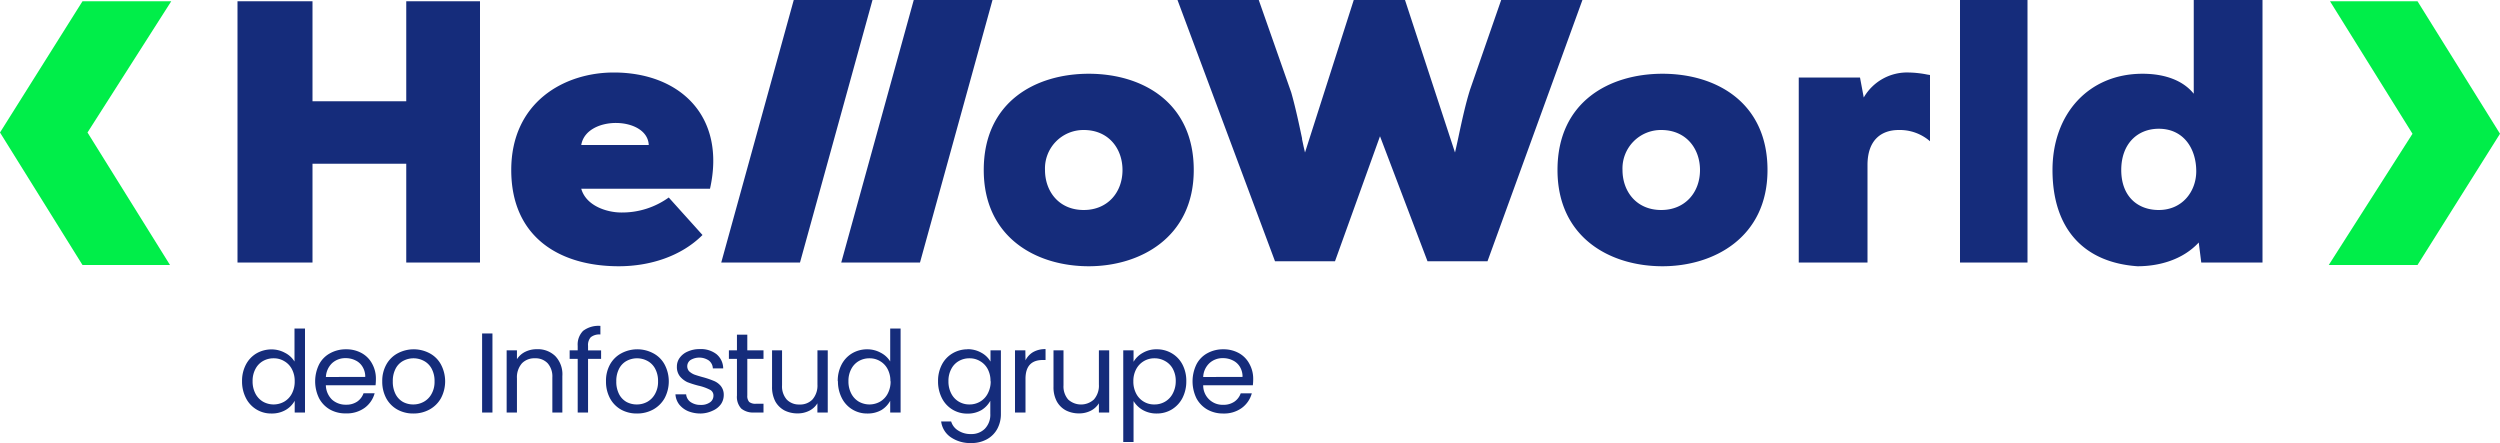 <?xml version="1.0" encoding="UTF-8"?> <svg xmlns="http://www.w3.org/2000/svg" viewBox="0 0 500 88.63"><defs><style>.cls-1{fill:#00ee49;}.cls-1,.cls-2{fill-rule:evenodd;}.cls-2{fill:#152c7b;}</style></defs><g id="Layer_2" data-name="Layer 2"><g id="Layer_1-2" data-name="Layer 1"><path class="cls-1" d="M483.5,53,500,26.75,483.5.25H466l16.5,26.5L465.75,53ZM16.5.25,0,26.5,16.5,53H34L17.5,26.5,34.25.25Z"></path><path class="cls-2" d="M381.75,14.5a10,10,0,0,0-9,5l-.75-4H359.75v37H373.5V33c0-5,2.75-7,6.25-7A9.2,9.2,0,0,1,386,28.25V15l-.56-.09A20.54,20.54,0,0,0,381.75,14.5ZM424.25,34c0,5.25,3.25,8,7.5,8,4.75,0,7.5-3.75,7.5-7.75,0-4.5-2.5-8.5-7.5-8.5C427.5,25.75,424.25,28.75,424.25,34Zm14.5-34H452.5V52.5H440.25l-.5-4c-3.25,3.5-8,4.75-12.25,4.75-10.75-.75-17-7.5-17-19.25,0-11.25,7.25-19.25,18-19.25,4.75,0,8.25,1.5,10.25,4ZM392,0h13.5V52.5H392ZM340,34c0-4.25-2.75-8-7.75-8a7.69,7.69,0,0,0-7.75,8c0,4.25,2.75,8,7.75,8C337,42,340,38.5,340,34Zm13.5,0c0,13.5-10.75,19.25-21,19.25-10.5,0-21-5.75-21-19.25,0-13.75,10.5-19.25,21-19.25C343.25,14.75,353.5,20.5,353.5,34Zm-56,18.25h-12l-9.5-25-9,25H255L235.5,0h16.25l6.5,18.5c.85,3,1.52,6.14,2.16,9.17v.07l0,.09.3,1.42L261,30.5,270.75,0H281l10,30.5c.31-1.32.6-2.64.88-4h0c.63-2.91,1.26-5.78,2.12-8.54l6.25-18H316.5ZM224.5,34c0-4.25-2.75-8-7.75-8A7.69,7.69,0,0,0,209,34c0,4.25,2.75,8,7.75,8C221.5,42,224.5,38.5,224.5,34Zm14.25,0c0,13.5-10.75,19.25-21,19.25-10.5,0-21-5.75-21-19.25,0-13.75,10.5-19.25,21-19.25C228.5,14.75,238.75,20.5,238.75,34ZM198.5,0,184,52.5H168.25L182.75,0ZM129.75,29c-.25-5.75-12.5-6-13.5,0Zm-13.5,8.75H142c3.25-14.5-6-23.25-19.25-23.25-10,0-20.5,6-20.5,19.5s9.75,19.25,21.5,19.25c6.25,0,12.5-2,16.75-6.25l-6.75-7.5a15.93,15.93,0,0,1-9.5,3C121.5,42.5,117.25,41.25,116.25,37.75Zm-35-5V52.5H96V.25H81.25v20H62.5V.25h-15V52.5h15V32.75ZM174.5,0,160,52.5H144.25L158.75,0Z"></path><path class="cls-2" d="M248.51,75.38a3.81,3.81,0,0,0-.52-2,3.32,3.32,0,0,0-1.43-1.3,4.31,4.31,0,0,0-2-.45,3.84,3.84,0,0,0-2.67,1,4,4,0,0,0-1.25,2.77Zm2.13.43a10.79,10.79,0,0,1-.07,1.24h-9.93a3.86,3.86,0,0,0,4,3.91,3.81,3.81,0,0,0,2.23-.62,3.35,3.35,0,0,0,1.27-1.67h2.22a5.36,5.36,0,0,1-2,2.92,6,6,0,0,1-3.72,1.11,6.32,6.32,0,0,1-3.17-.79,5.69,5.69,0,0,1-2.18-2.25,7.76,7.76,0,0,1,0-6.78,5.3,5.3,0,0,1,2.15-2.22,6.44,6.44,0,0,1,3.22-.8,6.26,6.26,0,0,1,3.13.77,5.25,5.25,0,0,1,2.09,2.14A6.09,6.09,0,0,1,250.64,75.81Zm-15.49.43a5,5,0,0,0-.57-2.45A3.87,3.87,0,0,0,233,72.2a4.22,4.22,0,0,0-2.11-.54,4.07,4.07,0,0,0-3.65,2.17,5,5,0,0,0-.57,2.43,5.15,5.15,0,0,0,.57,2.47,4,4,0,0,0,3.65,2.16,4.13,4.13,0,0,0,2.11-.55,4,4,0,0,0,1.54-1.61A5.2,5.2,0,0,0,235.15,76.24Zm-8.44-3.88a4.84,4.84,0,0,1,1.82-1.77,5.37,5.37,0,0,1,2.83-.73,5.78,5.78,0,0,1,3,.8,5.61,5.61,0,0,1,2.13,2.24,7,7,0,0,1,.77,3.34,7.23,7.23,0,0,1-.77,3.36,5.81,5.81,0,0,1-2.13,2.29,5.69,5.69,0,0,1-3,.81,5.5,5.5,0,0,1-2.81-.7,5.19,5.19,0,0,1-1.84-1.79V88.4h-2.06V70.07h2.06Zm-4.87-2.29V82.5h-2.06V80.66a4.09,4.09,0,0,1-1.66,1.5,5.09,5.09,0,0,1-2.31.52,5.7,5.7,0,0,1-2.61-.59,4.51,4.51,0,0,1-1.84-1.81,6,6,0,0,1-.66-2.93V70.07h2v7a4,4,0,0,0,.93,2.83,3.82,3.82,0,0,0,5.15,0,4.18,4.18,0,0,0,1-3V70.07Zm-16.74,2a3.92,3.92,0,0,1,1.54-1.66,4.88,4.88,0,0,1,2.47-.59V72h-.54c-2.32,0-3.47,1.26-3.47,3.77V82.5H203V70.07h2.07Zm-7,4.17a5,5,0,0,0-.57-2.45A3.93,3.93,0,0,0,196,72.22a4,4,0,0,0-2.11-.56,4.17,4.17,0,0,0-2.11.54,3.83,3.83,0,0,0-1.52,1.59,5,5,0,0,0-.57,2.45,5.2,5.2,0,0,0,.57,2.49,3.94,3.94,0,0,0,1.52,1.61,4.08,4.08,0,0,0,2.11.55,4.13,4.13,0,0,0,2.11-.55,4,4,0,0,0,1.54-1.61A5.15,5.15,0,0,0,198.14,76.26Zm-4.63-6.4a5.46,5.46,0,0,1,2.81.71,4.63,4.63,0,0,1,1.82,1.77V70.07h2.08v12.7a6.19,6.19,0,0,1-.72,3,5.19,5.19,0,0,1-2.09,2.09,6.3,6.3,0,0,1-3.13.75,6.88,6.88,0,0,1-4.08-1.16,4.49,4.49,0,0,1-1.93-3.16h2a3.17,3.17,0,0,0,1.41,1.82,4.52,4.52,0,0,0,2.56.7,3.75,3.75,0,0,0,2.77-1.06,4,4,0,0,0,1.09-3V80.16A5,5,0,0,1,196.32,82a5.37,5.37,0,0,1-2.81.72,5.6,5.6,0,0,1-5.13-3.1,7.23,7.23,0,0,1-.77-3.36,7,7,0,0,1,.77-3.34,5.57,5.57,0,0,1,2.11-2.24A5.88,5.88,0,0,1,193.51,69.86Zm-15.39,6.4a5,5,0,0,0-.57-2.45A3.93,3.93,0,0,0,176,72.22a4,4,0,0,0-2.11-.56,4.19,4.19,0,0,0-2.11.54,3.89,3.89,0,0,0-1.52,1.59,5,5,0,0,0-.57,2.45,5.2,5.2,0,0,0,.57,2.49,4,4,0,0,0,1.52,1.61,4.32,4.32,0,0,0,4.22,0,4,4,0,0,0,1.54-1.61A5.15,5.15,0,0,0,178.12,76.26Zm-10.53,0a7,7,0,0,1,.77-3.34,5.63,5.63,0,0,1,2.11-2.24,5.92,5.92,0,0,1,3-.8,5.58,5.58,0,0,1,2.7.68,4.77,4.77,0,0,1,1.91,1.75V65.71h2.08V82.5h-2.08V80.16A4.94,4.94,0,0,1,176.3,82a5.45,5.45,0,0,1-2.81.7,5.6,5.6,0,0,1-5.13-3.1A7.23,7.23,0,0,1,167.59,76.24Zm-2-6.17V82.5h-2.07V80.66a4,4,0,0,1-1.65,1.5,5.1,5.1,0,0,1-2.32.52,5.7,5.7,0,0,1-2.61-.59,4.57,4.57,0,0,1-1.84-1.81,6.16,6.16,0,0,1-.65-2.93V70.07h2v7a4,4,0,0,0,.93,2.83,3.35,3.35,0,0,0,2.54,1,3.41,3.41,0,0,0,2.61-1,4.22,4.22,0,0,0,1-3V70.07Zm-16.09,1.7V79.1a1.78,1.78,0,0,0,.38,1.29,2,2,0,0,0,1.34.36h1.52V82.5h-1.86a3.72,3.72,0,0,1-2.59-.79,3.43,3.43,0,0,1-.86-2.61V71.77h-1.61v-1.7h1.61V66.94h2.07v3.13h3.24v1.7ZM140.18,82.7a6.54,6.54,0,0,1-2.57-.47,4.61,4.61,0,0,1-1.79-1.36,3.73,3.73,0,0,1-.73-2h2.14a2.09,2.09,0,0,0,.86,1.52,3.4,3.4,0,0,0,2.06.59,3,3,0,0,0,1.86-.52,1.59,1.59,0,0,0,.68-1.32,1.26,1.26,0,0,0-.72-1.2,9.49,9.49,0,0,0-2.25-.8,18.78,18.78,0,0,1-2.27-.72A4.38,4.38,0,0,1,136,75.29a3,3,0,0,1-.62-2,2.92,2.92,0,0,1,.57-1.74,3.79,3.79,0,0,1,1.61-1.25,5.65,5.65,0,0,1,2.38-.48,5.08,5.08,0,0,1,3.34,1,3.74,3.74,0,0,1,1.36,2.86h-2.07a2.1,2.1,0,0,0-.79-1.57,3.42,3.42,0,0,0-3.67-.11,1.52,1.52,0,0,0-.28,2.26,3.5,3.5,0,0,0,1,.64c.41.15,1,.33,1.68.52a16.66,16.66,0,0,1,2.18.73,3.57,3.57,0,0,1,1.43,1,2.75,2.75,0,0,1,.63,1.84,3.22,3.22,0,0,1-.56,1.84,3.91,3.91,0,0,1-1.62,1.29A5.76,5.76,0,0,1,140.18,82.7Zm-12.81-1.81a4.31,4.31,0,0,0,2.08-.52A4,4,0,0,0,131,78.8a4.9,4.9,0,0,0,.61-2.54,5.13,5.13,0,0,0-.59-2.54,3.74,3.74,0,0,0-1.54-1.54,4.4,4.4,0,0,0-4.15,0,3.66,3.66,0,0,0-1.5,1.54,5.24,5.24,0,0,0-.57,2.54,5.38,5.38,0,0,0,.55,2.56,3.77,3.77,0,0,0,1.49,1.57A4.29,4.29,0,0,0,127.37,80.89Zm0,1.81a6.41,6.41,0,0,1-3.18-.79A5.72,5.72,0,0,1,122,79.66a7,7,0,0,1-.8-3.4A6.69,6.69,0,0,1,122,72.9a5.62,5.62,0,0,1,2.27-2.24,6.78,6.78,0,0,1,6.39,0,5.47,5.47,0,0,1,2.25,2.22,7.19,7.19,0,0,1,0,6.78,5.89,5.89,0,0,1-2.29,2.25A6.62,6.62,0,0,1,127.37,82.7Zm-7.15-10.93h-2.61V82.5h-2.07V71.77h-1.61v-1.7h1.61v-.89a3.9,3.9,0,0,1,1.07-3,5.1,5.1,0,0,1,3.47-1v1.72a2.72,2.72,0,0,0-1.93.55,2.34,2.34,0,0,0-.54,1.74v.89h2.61Zm-12.84-1.93a5,5,0,0,1,3.68,1.38,5.25,5.25,0,0,1,1.41,4V82.5h-2v-7a4,4,0,0,0-.93-2.84,3.31,3.31,0,0,0-2.54-1,3.44,3.44,0,0,0-2.61,1,4.23,4.23,0,0,0-1,3V82.5h-2.06V70.07h2.06v1.77a4.1,4.1,0,0,1,1.66-1.48A5.2,5.2,0,0,1,107.38,69.84Zm-8.89-3.15V82.5H96.42V66.69ZM82.65,80.89a4.31,4.31,0,0,0,2.08-.52A3.89,3.89,0,0,0,86.3,78.8a4.9,4.9,0,0,0,.61-2.54,5.13,5.13,0,0,0-.59-2.54,3.74,3.74,0,0,0-1.54-1.54,4.4,4.4,0,0,0-4.15,0,3.66,3.66,0,0,0-1.5,1.54,5.24,5.24,0,0,0-.57,2.54,5.38,5.38,0,0,0,.55,2.56,3.77,3.77,0,0,0,1.49,1.57A4.29,4.29,0,0,0,82.65,80.89Zm0,1.81a6.41,6.41,0,0,1-3.18-.79,5.72,5.72,0,0,1-2.22-2.25,7,7,0,0,1-.8-3.4,6.69,6.69,0,0,1,.82-3.36,5.62,5.62,0,0,1,2.27-2.24,6.8,6.8,0,0,1,6.4,0,5.5,5.5,0,0,1,2.24,2.22,7.19,7.19,0,0,1,0,6.78,5.83,5.83,0,0,1-2.29,2.25A6.59,6.59,0,0,1,82.65,82.7Zm-9.6-7.32a3.73,3.73,0,0,0-.53-2,3.25,3.25,0,0,0-1.42-1.3,4.31,4.31,0,0,0-2-.45,3.88,3.88,0,0,0-2.68,1,4.08,4.08,0,0,0-1.24,2.77Zm2.13.43a10.79,10.79,0,0,1-.07,1.24H65.17a4.15,4.15,0,0,0,1.25,2.89,4.07,4.07,0,0,0,2.79,1,3.83,3.83,0,0,0,2.23-.62,3.4,3.4,0,0,0,1.27-1.67h2.22a5.36,5.36,0,0,1-2,2.92,6.08,6.08,0,0,1-3.72,1.11A6.29,6.29,0,0,1,66,81.91a5.62,5.62,0,0,1-2.18-2.25,7.67,7.67,0,0,1,0-6.78A5.3,5.3,0,0,1,66,70.66a6.44,6.44,0,0,1,3.22-.8,6.26,6.26,0,0,1,3.13.77,5.25,5.25,0,0,1,2.09,2.14A6.09,6.09,0,0,1,75.18,75.81Zm-16.24.45a5,5,0,0,0-.57-2.45,3.93,3.93,0,0,0-1.54-1.59,4,4,0,0,0-2.11-.56,4.22,4.22,0,0,0-2.11.54,3.89,3.89,0,0,0-1.52,1.59,5,5,0,0,0-.57,2.45,5.2,5.2,0,0,0,.57,2.49,4,4,0,0,0,1.52,1.61,4.32,4.32,0,0,0,4.22,0,4,4,0,0,0,1.54-1.61A5.15,5.15,0,0,0,58.94,76.26Zm-10.53,0a7,7,0,0,1,.77-3.34,5.63,5.63,0,0,1,2.11-2.24,6,6,0,0,1,3-.8,5.58,5.58,0,0,1,2.7.68,4.71,4.71,0,0,1,1.91,1.75V65.71H61V82.5H58.94V80.16A4.86,4.86,0,0,1,57.12,82a5.43,5.43,0,0,1-2.81.7,5.6,5.6,0,0,1-5.13-3.1A7.23,7.23,0,0,1,48.41,76.24Z"></path></g></g></svg> 